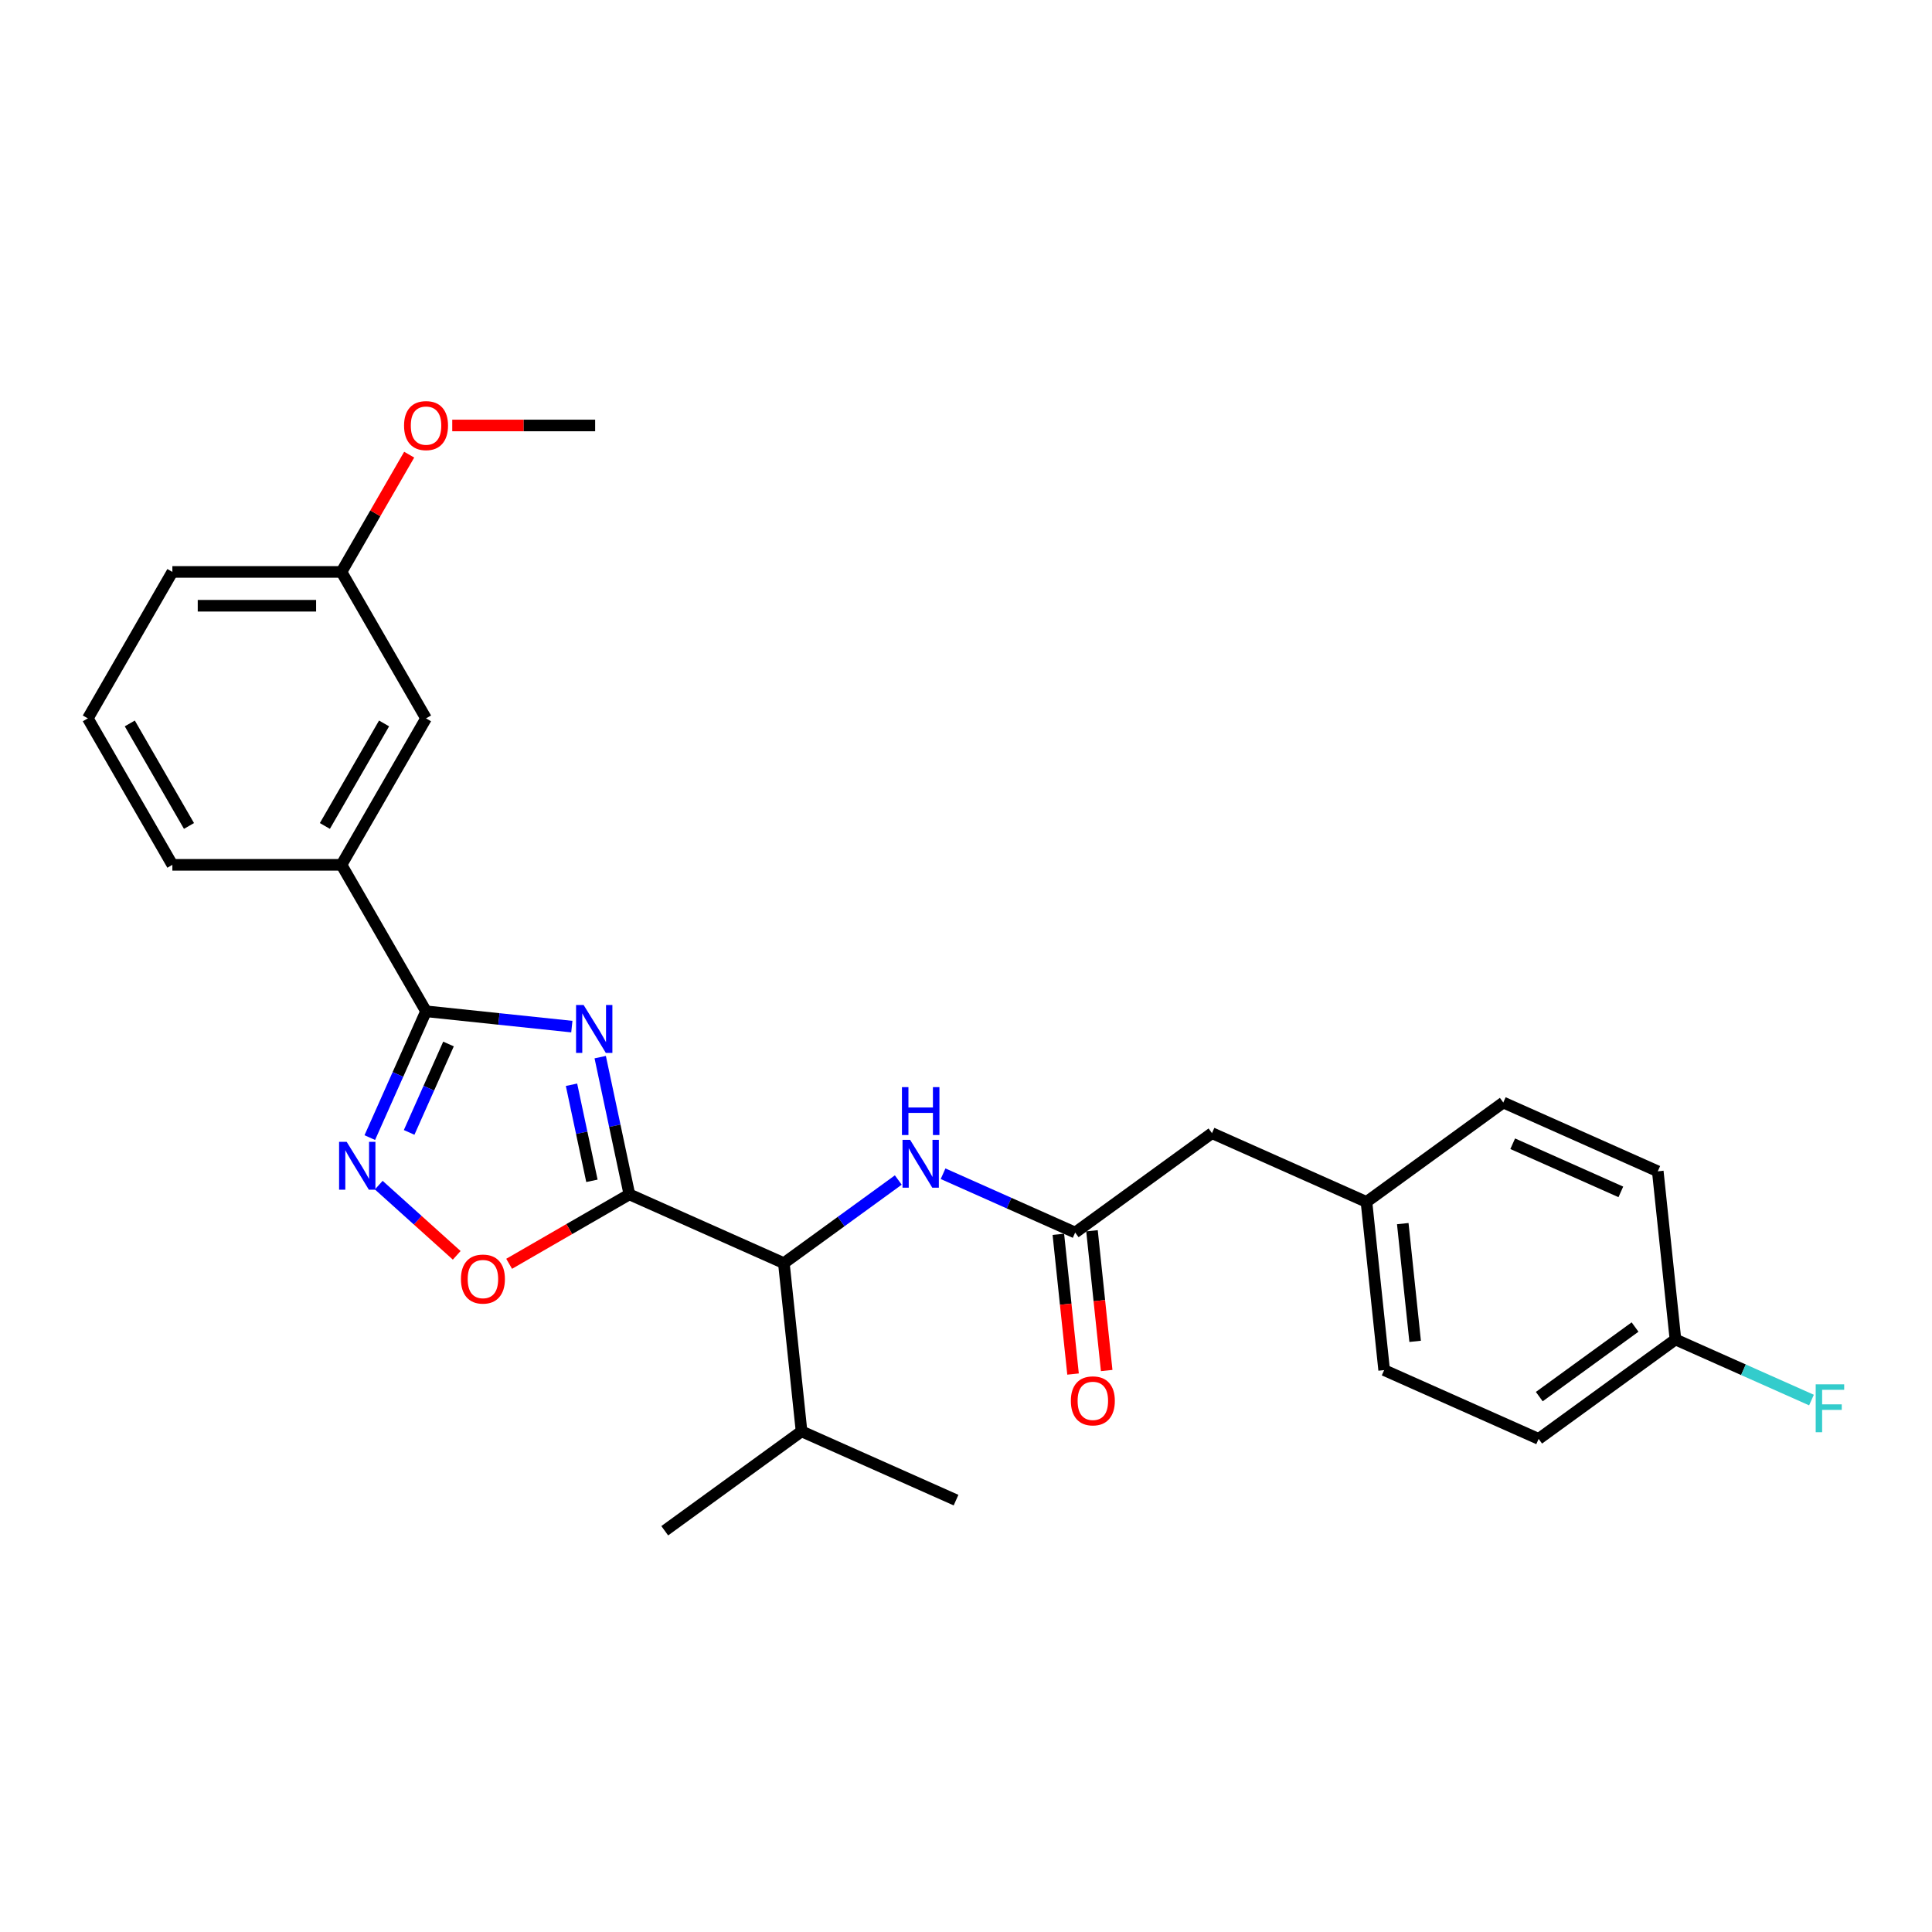 <?xml version='1.0' encoding='iso-8859-1'?>
<svg version='1.1' baseProfile='full'
              xmlns='http://www.w3.org/2000/svg'
                      xmlns:rdkit='http://www.rdkit.org/xml'
                      xmlns:xlink='http://www.w3.org/1999/xlink'
                  xml:space='preserve'
width='1000px' height='1000px' viewBox='0 0 1000 1000'>
<!-- END OF HEADER -->
<rect style='opacity:1.0;fill:#FFFFFF;stroke:none' width='1000' height='1000' x='0' y='0'> </rect>
<path class='bond-0' d='M 464.955,610.78 L 435.342,632.295' style='fill:none;fill-rule:evenodd;stroke:#0000FF;stroke-width:6px;stroke-linecap:butt;stroke-linejoin:miter;stroke-opacity:1' />
<path class='bond-0' d='M 435.342,632.295 L 405.73,653.81' style='fill:none;fill-rule:evenodd;stroke:#000000;stroke-width:6px;stroke-linecap:butt;stroke-linejoin:miter;stroke-opacity:1' />
<path class='bond-1' d='M 488.133,607.52 L 522.32,622.741' style='fill:none;fill-rule:evenodd;stroke:#0000FF;stroke-width:6px;stroke-linecap:butt;stroke-linejoin:miter;stroke-opacity:1' />
<path class='bond-1' d='M 522.32,622.741 L 556.507,637.962' style='fill:none;fill-rule:evenodd;stroke:#000000;stroke-width:6px;stroke-linecap:butt;stroke-linejoin:miter;stroke-opacity:1' />
<path class='bond-2' d='M 547.802,638.877 L 551.603,675.042' style='fill:none;fill-rule:evenodd;stroke:#000000;stroke-width:6px;stroke-linecap:butt;stroke-linejoin:miter;stroke-opacity:1' />
<path class='bond-2' d='M 551.603,675.042 L 555.404,711.206' style='fill:none;fill-rule:evenodd;stroke:#FF0000;stroke-width:6px;stroke-linecap:butt;stroke-linejoin:miter;stroke-opacity:1' />
<path class='bond-2' d='M 565.213,637.047 L 569.014,673.212' style='fill:none;fill-rule:evenodd;stroke:#000000;stroke-width:6px;stroke-linecap:butt;stroke-linejoin:miter;stroke-opacity:1' />
<path class='bond-2' d='M 569.014,673.212 L 572.815,709.376' style='fill:none;fill-rule:evenodd;stroke:#FF0000;stroke-width:6px;stroke-linecap:butt;stroke-linejoin:miter;stroke-opacity:1' />
<path class='bond-3' d='M 556.507,637.962 L 627.321,586.513' style='fill:none;fill-rule:evenodd;stroke:#000000;stroke-width:6px;stroke-linecap:butt;stroke-linejoin:miter;stroke-opacity:1' />
<path class='bond-4' d='M 220.516,523.44 L 258.248,527.406' style='fill:none;fill-rule:evenodd;stroke:#000000;stroke-width:6px;stroke-linecap:butt;stroke-linejoin:miter;stroke-opacity:1' />
<path class='bond-4' d='M 258.248,527.406 L 295.979,531.371' style='fill:none;fill-rule:evenodd;stroke:#0000FF;stroke-width:6px;stroke-linecap:butt;stroke-linejoin:miter;stroke-opacity:1' />
<path class='bond-5' d='M 220.516,523.44 L 205.962,556.13' style='fill:none;fill-rule:evenodd;stroke:#000000;stroke-width:6px;stroke-linecap:butt;stroke-linejoin:miter;stroke-opacity:1' />
<path class='bond-5' d='M 205.962,556.13 L 191.407,588.821' style='fill:none;fill-rule:evenodd;stroke:#0000FF;stroke-width:6px;stroke-linecap:butt;stroke-linejoin:miter;stroke-opacity:1' />
<path class='bond-5' d='M 232.143,540.368 L 221.954,563.251' style='fill:none;fill-rule:evenodd;stroke:#000000;stroke-width:6px;stroke-linecap:butt;stroke-linejoin:miter;stroke-opacity:1' />
<path class='bond-5' d='M 221.954,563.251 L 211.766,586.134' style='fill:none;fill-rule:evenodd;stroke:#0000FF;stroke-width:6px;stroke-linecap:butt;stroke-linejoin:miter;stroke-opacity:1' />
<path class='bond-6' d='M 220.516,523.44 L 176.751,447.636' style='fill:none;fill-rule:evenodd;stroke:#000000;stroke-width:6px;stroke-linecap:butt;stroke-linejoin:miter;stroke-opacity:1' />
<path class='bond-7' d='M 310.667,547.172 L 318.217,582.69' style='fill:none;fill-rule:evenodd;stroke:#0000FF;stroke-width:6px;stroke-linecap:butt;stroke-linejoin:miter;stroke-opacity:1' />
<path class='bond-7' d='M 318.217,582.69 L 325.767,618.208' style='fill:none;fill-rule:evenodd;stroke:#000000;stroke-width:6px;stroke-linecap:butt;stroke-linejoin:miter;stroke-opacity:1' />
<path class='bond-7' d='M 295.809,561.467 L 301.093,586.33' style='fill:none;fill-rule:evenodd;stroke:#0000FF;stroke-width:6px;stroke-linecap:butt;stroke-linejoin:miter;stroke-opacity:1' />
<path class='bond-7' d='M 301.093,586.33 L 306.378,611.192' style='fill:none;fill-rule:evenodd;stroke:#000000;stroke-width:6px;stroke-linecap:butt;stroke-linejoin:miter;stroke-opacity:1' />
<path class='bond-8' d='M 325.767,618.208 L 294.648,636.174' style='fill:none;fill-rule:evenodd;stroke:#000000;stroke-width:6px;stroke-linecap:butt;stroke-linejoin:miter;stroke-opacity:1' />
<path class='bond-8' d='M 294.648,636.174 L 263.53,654.14' style='fill:none;fill-rule:evenodd;stroke:#FF0000;stroke-width:6px;stroke-linecap:butt;stroke-linejoin:miter;stroke-opacity:1' />
<path class='bond-9' d='M 325.767,618.208 L 405.73,653.81' style='fill:none;fill-rule:evenodd;stroke:#000000;stroke-width:6px;stroke-linecap:butt;stroke-linejoin:miter;stroke-opacity:1' />
<path class='bond-10' d='M 236.395,649.757 L 216.221,631.592' style='fill:none;fill-rule:evenodd;stroke:#FF0000;stroke-width:6px;stroke-linecap:butt;stroke-linejoin:miter;stroke-opacity:1' />
<path class='bond-10' d='M 216.221,631.592 L 196.047,613.427' style='fill:none;fill-rule:evenodd;stroke:#0000FF;stroke-width:6px;stroke-linecap:butt;stroke-linejoin:miter;stroke-opacity:1' />
<path class='bond-11' d='M 176.751,447.636 L 220.516,371.832' style='fill:none;fill-rule:evenodd;stroke:#000000;stroke-width:6px;stroke-linecap:butt;stroke-linejoin:miter;stroke-opacity:1' />
<path class='bond-11' d='M 168.155,427.512 L 198.791,374.449' style='fill:none;fill-rule:evenodd;stroke:#000000;stroke-width:6px;stroke-linecap:butt;stroke-linejoin:miter;stroke-opacity:1' />
<path class='bond-12' d='M 176.751,447.636 L 89.22,447.636' style='fill:none;fill-rule:evenodd;stroke:#000000;stroke-width:6px;stroke-linecap:butt;stroke-linejoin:miter;stroke-opacity:1' />
<path class='bond-13' d='M 220.516,371.832 L 176.751,296.028' style='fill:none;fill-rule:evenodd;stroke:#000000;stroke-width:6px;stroke-linecap:butt;stroke-linejoin:miter;stroke-opacity:1' />
<path class='bond-14' d='M 176.751,296.028 L 194.272,265.68' style='fill:none;fill-rule:evenodd;stroke:#000000;stroke-width:6px;stroke-linecap:butt;stroke-linejoin:miter;stroke-opacity:1' />
<path class='bond-14' d='M 194.272,265.68 L 211.794,235.332' style='fill:none;fill-rule:evenodd;stroke:#FF0000;stroke-width:6px;stroke-linecap:butt;stroke-linejoin:miter;stroke-opacity:1' />
<path class='bond-15' d='M 176.751,296.028 L 89.22,296.028' style='fill:none;fill-rule:evenodd;stroke:#000000;stroke-width:6px;stroke-linecap:butt;stroke-linejoin:miter;stroke-opacity:1' />
<path class='bond-15' d='M 163.621,313.534 L 102.35,313.534' style='fill:none;fill-rule:evenodd;stroke:#000000;stroke-width:6px;stroke-linecap:butt;stroke-linejoin:miter;stroke-opacity:1' />
<path class='bond-16' d='M 234.084,220.224 L 271.065,220.224' style='fill:none;fill-rule:evenodd;stroke:#FF0000;stroke-width:6px;stroke-linecap:butt;stroke-linejoin:miter;stroke-opacity:1' />
<path class='bond-16' d='M 271.065,220.224 L 308.047,220.224' style='fill:none;fill-rule:evenodd;stroke:#000000;stroke-width:6px;stroke-linecap:butt;stroke-linejoin:miter;stroke-opacity:1' />
<path class='bond-17' d='M 45.455,371.832 L 89.22,447.636' style='fill:none;fill-rule:evenodd;stroke:#000000;stroke-width:6px;stroke-linecap:butt;stroke-linejoin:miter;stroke-opacity:1' />
<path class='bond-17' d='M 67.18,374.449 L 97.816,427.512' style='fill:none;fill-rule:evenodd;stroke:#000000;stroke-width:6px;stroke-linecap:butt;stroke-linejoin:miter;stroke-opacity:1' />
<path class='bond-18' d='M 45.455,371.832 L 89.22,296.028' style='fill:none;fill-rule:evenodd;stroke:#000000;stroke-width:6px;stroke-linecap:butt;stroke-linejoin:miter;stroke-opacity:1' />
<path class='bond-19' d='M 405.73,653.81 L 414.879,740.861' style='fill:none;fill-rule:evenodd;stroke:#000000;stroke-width:6px;stroke-linecap:butt;stroke-linejoin:miter;stroke-opacity:1' />
<path class='bond-20' d='M 414.879,740.861 L 494.843,776.463' style='fill:none;fill-rule:evenodd;stroke:#000000;stroke-width:6px;stroke-linecap:butt;stroke-linejoin:miter;stroke-opacity:1' />
<path class='bond-21' d='M 414.879,740.861 L 344.065,792.31' style='fill:none;fill-rule:evenodd;stroke:#000000;stroke-width:6px;stroke-linecap:butt;stroke-linejoin:miter;stroke-opacity:1' />
<path class='bond-22' d='M 627.321,586.513 L 707.285,622.115' style='fill:none;fill-rule:evenodd;stroke:#000000;stroke-width:6px;stroke-linecap:butt;stroke-linejoin:miter;stroke-opacity:1' />
<path class='bond-23' d='M 707.285,622.115 L 778.099,570.666' style='fill:none;fill-rule:evenodd;stroke:#000000;stroke-width:6px;stroke-linecap:butt;stroke-linejoin:miter;stroke-opacity:1' />
<path class='bond-24' d='M 707.285,622.115 L 716.434,709.166' style='fill:none;fill-rule:evenodd;stroke:#000000;stroke-width:6px;stroke-linecap:butt;stroke-linejoin:miter;stroke-opacity:1' />
<path class='bond-24' d='M 726.068,633.343 L 732.472,694.279' style='fill:none;fill-rule:evenodd;stroke:#000000;stroke-width:6px;stroke-linecap:butt;stroke-linejoin:miter;stroke-opacity:1' />
<path class='bond-25' d='M 867.212,693.319 L 796.398,744.768' style='fill:none;fill-rule:evenodd;stroke:#000000;stroke-width:6px;stroke-linecap:butt;stroke-linejoin:miter;stroke-opacity:1' />
<path class='bond-25' d='M 846.3,686.874 L 796.73,722.888' style='fill:none;fill-rule:evenodd;stroke:#000000;stroke-width:6px;stroke-linecap:butt;stroke-linejoin:miter;stroke-opacity:1' />
<path class='bond-26' d='M 867.212,693.319 L 902.414,708.992' style='fill:none;fill-rule:evenodd;stroke:#000000;stroke-width:6px;stroke-linecap:butt;stroke-linejoin:miter;stroke-opacity:1' />
<path class='bond-26' d='M 902.414,708.992 L 937.617,724.665' style='fill:none;fill-rule:evenodd;stroke:#33CCCC;stroke-width:6px;stroke-linecap:butt;stroke-linejoin:miter;stroke-opacity:1' />
<path class='bond-27' d='M 867.212,693.319 L 858.062,606.268' style='fill:none;fill-rule:evenodd;stroke:#000000;stroke-width:6px;stroke-linecap:butt;stroke-linejoin:miter;stroke-opacity:1' />
<path class='bond-28' d='M 858.062,606.268 L 778.099,570.666' style='fill:none;fill-rule:evenodd;stroke:#000000;stroke-width:6px;stroke-linecap:butt;stroke-linejoin:miter;stroke-opacity:1' />
<path class='bond-28' d='M 838.947,616.92 L 782.973,591.999' style='fill:none;fill-rule:evenodd;stroke:#000000;stroke-width:6px;stroke-linecap:butt;stroke-linejoin:miter;stroke-opacity:1' />
<path class='bond-29' d='M 796.398,744.768 L 716.434,709.166' style='fill:none;fill-rule:evenodd;stroke:#000000;stroke-width:6px;stroke-linecap:butt;stroke-linejoin:miter;stroke-opacity:1' />
<path  class='atom-0' d='M 471.065 589.966
L 479.187 603.096
Q 479.993 604.391, 481.288 606.737
Q 482.584 609.083, 482.654 609.223
L 482.654 589.966
L 485.945 589.966
L 485.945 614.755
L 482.549 614.755
L 473.831 600.4
Q 472.815 598.719, 471.73 596.793
Q 470.679 594.868, 470.364 594.272
L 470.364 614.755
L 467.143 614.755
L 467.143 589.966
L 471.065 589.966
' fill='#0000FF'/>
<path  class='atom-0' d='M 466.846 562.698
L 470.207 562.698
L 470.207 573.237
L 482.881 573.237
L 482.881 562.698
L 486.242 562.698
L 486.242 587.487
L 482.881 587.487
L 482.881 576.038
L 470.207 576.038
L 470.207 587.487
L 466.846 587.487
L 466.846 562.698
' fill='#0000FF'/>
<path  class='atom-3' d='M 302.088 520.195
L 310.211 533.325
Q 311.017 534.62, 312.312 536.966
Q 313.607 539.312, 313.677 539.452
L 313.677 520.195
L 316.969 520.195
L 316.969 544.984
L 313.572 544.984
L 304.854 530.629
Q 303.839 528.948, 302.754 527.022
Q 301.703 525.097, 301.388 524.502
L 301.388 544.984
L 298.167 544.984
L 298.167 520.195
L 302.088 520.195
' fill='#0000FF'/>
<path  class='atom-5' d='M 238.583 662.043
Q 238.583 656.091, 241.525 652.765
Q 244.466 649.439, 249.963 649.439
Q 255.459 649.439, 258.4 652.765
Q 261.342 656.091, 261.342 662.043
Q 261.342 668.065, 258.365 671.496
Q 255.389 674.893, 249.963 674.893
Q 244.501 674.893, 241.525 671.496
Q 238.583 668.1, 238.583 662.043
M 249.963 672.092
Q 253.744 672.092, 255.775 669.571
Q 257.84 667.015, 257.84 662.043
Q 257.84 657.176, 255.775 654.726
Q 253.744 652.24, 249.963 652.24
Q 246.181 652.24, 244.115 654.691
Q 242.085 657.141, 242.085 662.043
Q 242.085 667.05, 244.115 669.571
Q 246.181 672.092, 249.963 672.092
' fill='#FF0000'/>
<path  class='atom-6' d='M 179.435 591.009
L 187.558 604.139
Q 188.363 605.434, 189.659 607.78
Q 190.954 610.126, 191.024 610.266
L 191.024 591.009
L 194.315 591.009
L 194.315 615.798
L 190.919 615.798
L 182.201 601.443
Q 181.186 599.762, 180.1 597.836
Q 179.05 595.911, 178.735 595.316
L 178.735 615.798
L 175.514 615.798
L 175.514 591.009
L 179.435 591.009
' fill='#0000FF'/>
<path  class='atom-10' d='M 209.137 220.294
Q 209.137 214.342, 212.078 211.016
Q 215.019 207.69, 220.516 207.69
Q 226.013 207.69, 228.954 211.016
Q 231.895 214.342, 231.895 220.294
Q 231.895 226.316, 228.919 229.747
Q 225.943 233.144, 220.516 233.144
Q 215.054 233.144, 212.078 229.747
Q 209.137 226.351, 209.137 220.294
M 220.516 230.343
Q 224.298 230.343, 226.328 227.822
Q 228.394 225.266, 228.394 220.294
Q 228.394 215.427, 226.328 212.976
Q 224.298 210.491, 220.516 210.491
Q 216.735 210.491, 214.669 212.941
Q 212.639 215.392, 212.639 220.294
Q 212.639 225.301, 214.669 227.822
Q 216.735 230.343, 220.516 230.343
' fill='#FF0000'/>
<path  class='atom-19' d='M 554.278 725.084
Q 554.278 719.132, 557.219 715.805
Q 560.16 712.479, 565.657 712.479
Q 571.154 712.479, 574.095 715.805
Q 577.036 719.132, 577.036 725.084
Q 577.036 731.106, 574.06 734.537
Q 571.084 737.933, 565.657 737.933
Q 560.195 737.933, 557.219 734.537
Q 554.278 731.141, 554.278 725.084
M 565.657 735.132
Q 569.438 735.132, 571.469 732.611
Q 573.535 730.055, 573.535 725.084
Q 573.535 720.217, 571.469 717.766
Q 569.438 715.28, 565.657 715.28
Q 561.876 715.28, 559.81 717.731
Q 557.779 720.182, 557.779 725.084
Q 557.779 730.091, 559.81 732.611
Q 561.876 735.132, 565.657 735.132
' fill='#FF0000'/>
<path  class='atom-23' d='M 939.805 716.527
L 954.545 716.527
L 954.545 719.363
L 943.131 719.363
L 943.131 726.89
L 953.285 726.89
L 953.285 729.761
L 943.131 729.761
L 943.131 741.315
L 939.805 741.315
L 939.805 716.527
' fill='#33CCCC'/>
</svg>

